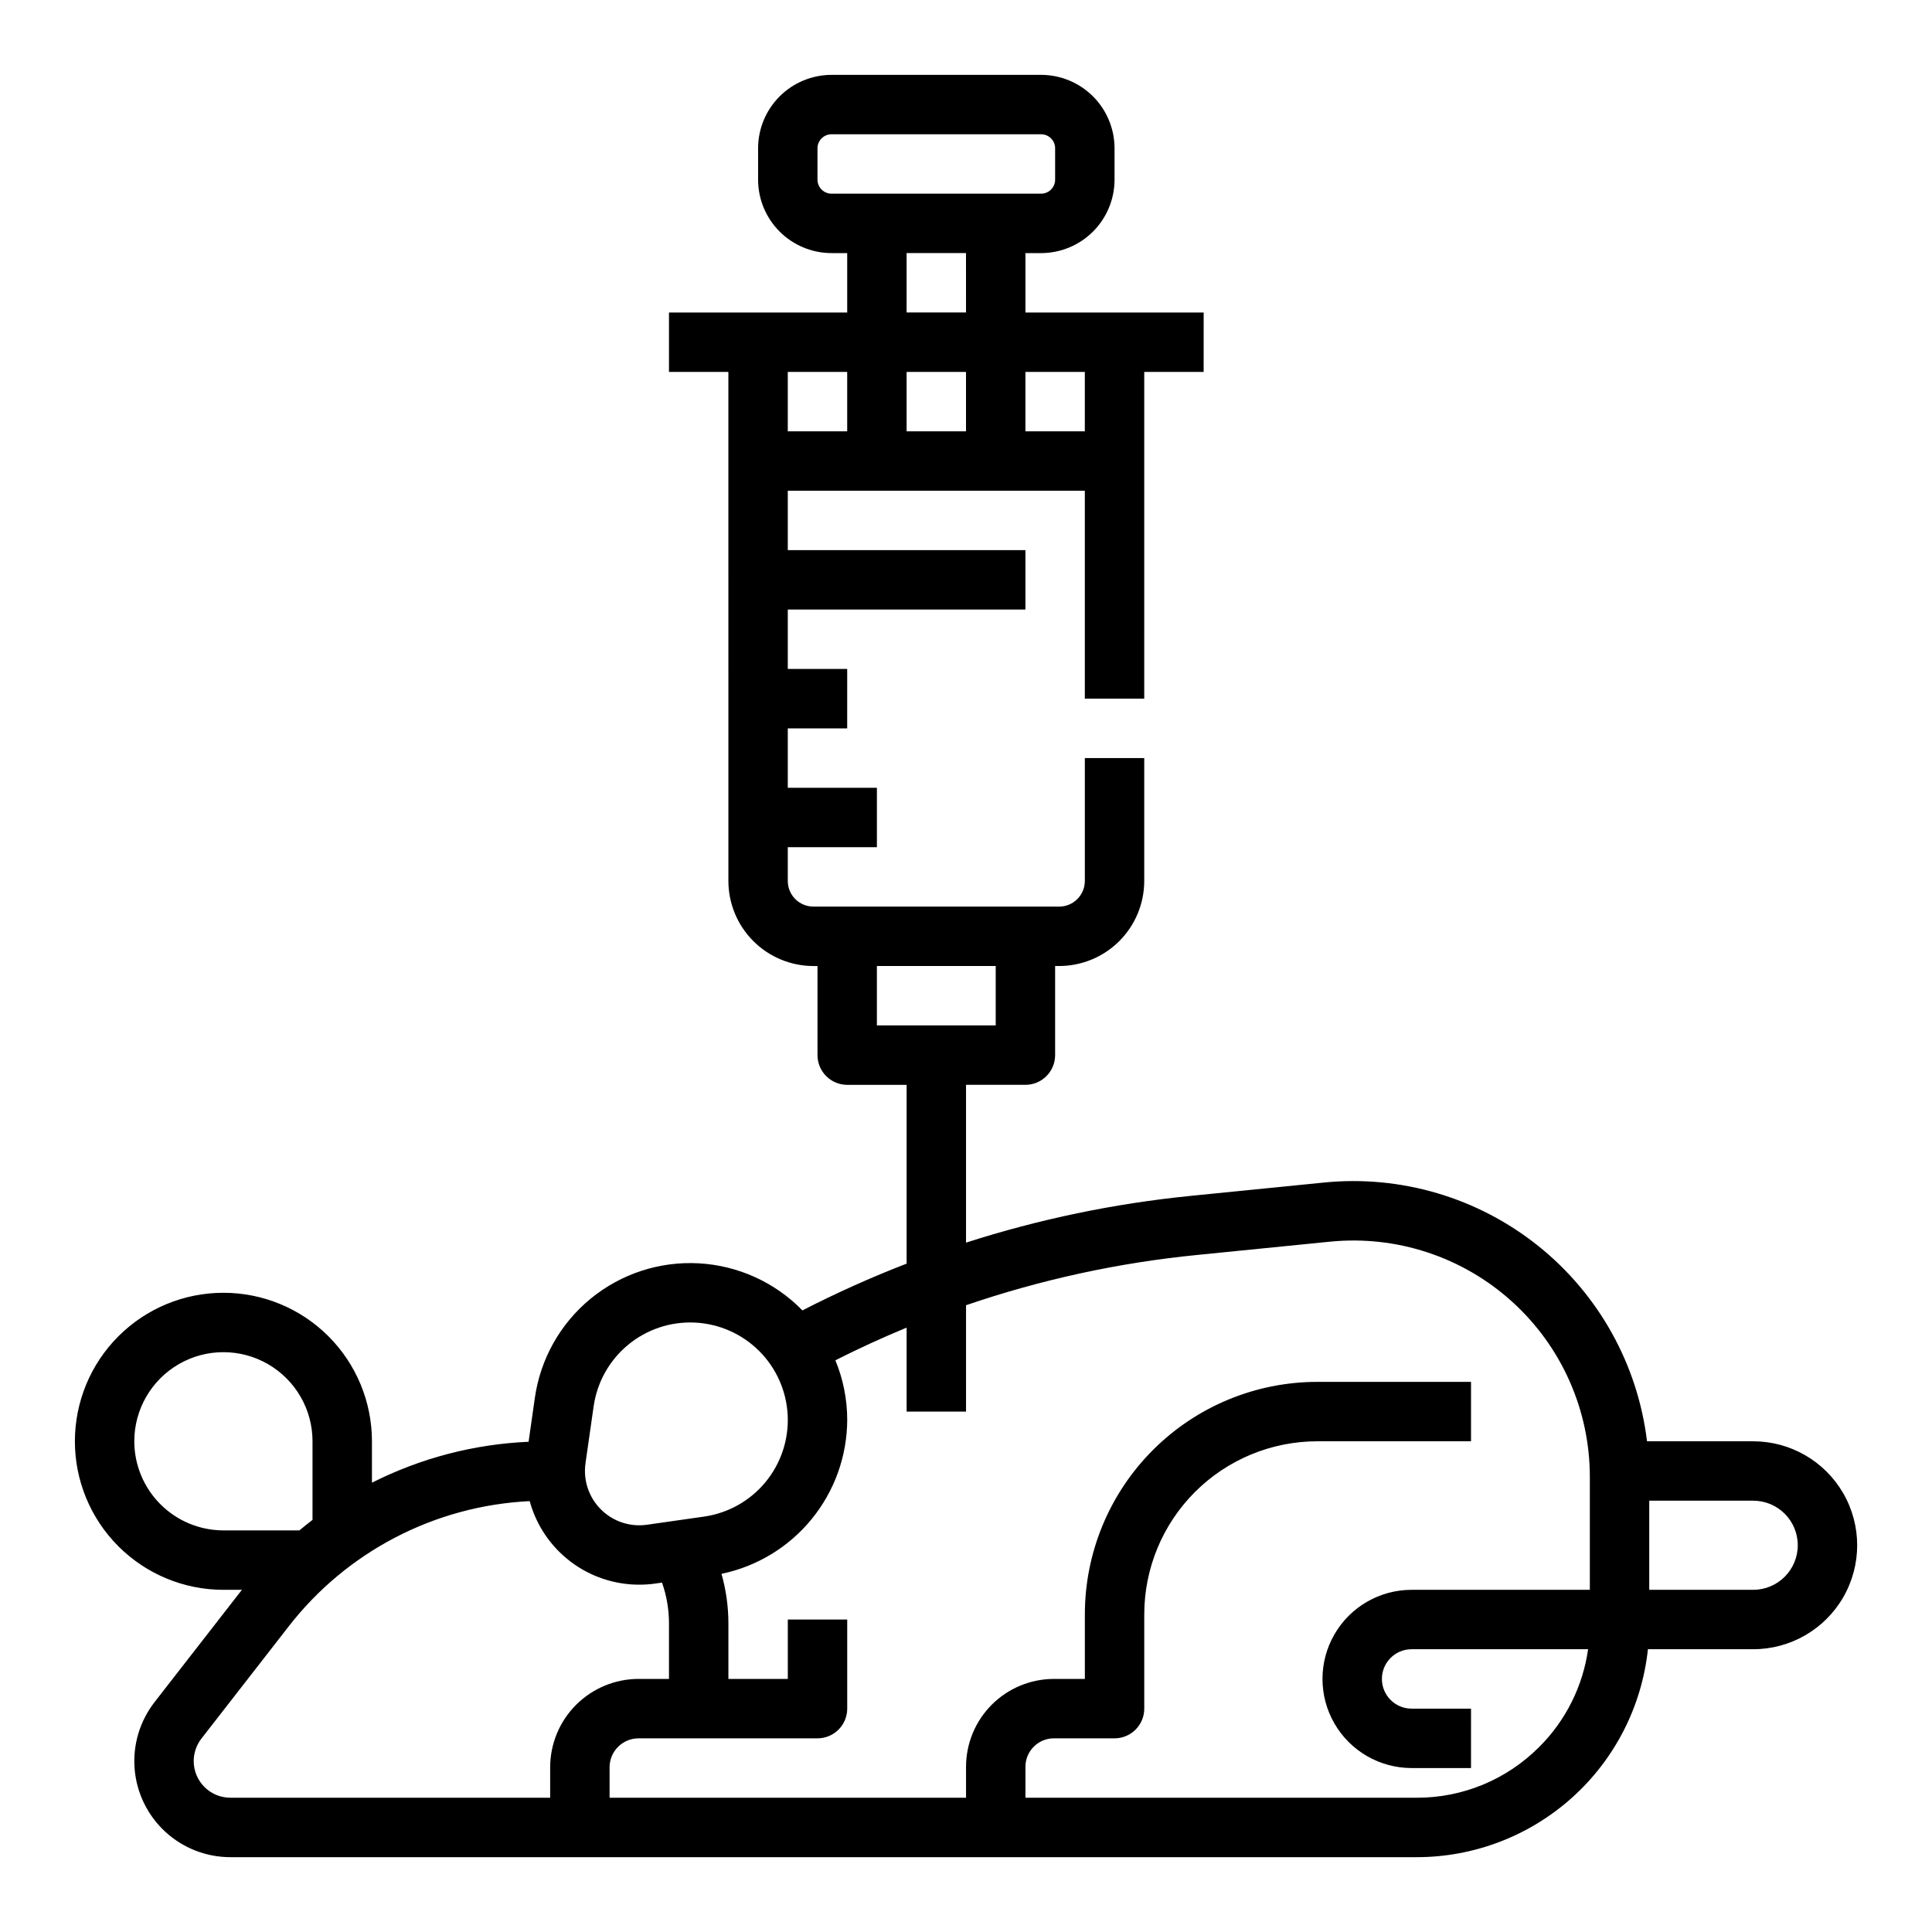 <?xml version="1.0" encoding="UTF-8"?>
<!-- Uploaded to: ICON Repo, www.svgrepo.com, Generator: ICON Repo Mixer Tools -->
<svg fill="#000000" width="800px" height="800px" version="1.1" viewBox="144 144 512 512" xmlns="http://www.w3.org/2000/svg">
 <path d="m608.61 525.95h-28.133c-2.465-20.355-12.809-38.934-28.812-51.754-16.004-12.816-36.395-18.852-56.797-16.812l-35.312 3.531v0.004c-20.23 2.016-40.195 6.168-59.551 12.391v-41.82h15.742c2.09 0 4.09-0.832 5.566-2.309 1.477-1.477 2.305-3.477 2.305-5.566v-23.613h1.082c5.977-0.008 11.703-2.383 15.93-6.609 4.223-4.223 6.598-9.953 6.606-15.926v-32.57h-15.742v32.57c-0.008 3.746-3.043 6.785-6.793 6.789h-65.141c-3.746-0.004-6.785-3.043-6.789-6.789v-8.953h23.617v-15.746h-23.617v-15.742h15.742l0.004-15.746h-15.746v-15.742h62.977v-15.746h-62.977v-15.742h78.719v55.105h15.742l0.004-86.594h15.742l0.004-15.746h-47.234v-15.742h4.156c5.16-0.008 10.105-2.059 13.754-5.707 3.648-3.648 5.699-8.594 5.707-13.754v-8.309c-0.008-5.16-2.059-10.109-5.707-13.758-3.648-3.648-8.594-5.699-13.754-5.707h-55.543c-5.16 0.008-10.105 2.059-13.754 5.707-3.648 3.648-5.703 8.598-5.707 13.758v8.309c0.004 5.16 2.059 10.105 5.707 13.754 3.648 3.648 8.594 5.699 13.754 5.707h4.156v15.742h-47.234v15.746h15.742l0.004 134.91c0.004 5.973 2.383 11.703 6.606 15.926 4.227 4.227 9.953 6.602 15.926 6.609h1.082v23.617-0.004c0 2.09 0.832 4.09 2.309 5.566 1.477 1.477 3.477 2.309 5.566 2.309h15.742v47.379c-9.414 3.644-18.633 7.781-27.613 12.395-7.269-7.449-17.066-11.902-27.457-12.477-10.391-0.578-20.621 2.766-28.664 9.367-8.047 6.602-13.324 15.98-14.789 26.285l-1.66 11.637c-14.449 0.633-28.602 4.328-41.512 10.848v-10.973c0-10.438-4.148-20.449-11.527-27.832-7.383-7.379-17.395-11.527-27.832-11.527-10.441 0-20.453 4.148-27.832 11.527-7.383 7.383-11.531 17.395-11.531 27.832 0 10.441 4.148 20.453 11.531 27.832 7.379 7.383 17.391 11.531 27.832 11.531h4.902c-0.055 0.07-0.109 0.137-0.168 0.207l-22.988 29.555c-3.922 5.043-5.805 11.375-5.277 17.738 0.531 6.363 3.434 12.297 8.129 16.621 4.699 4.324 10.855 6.727 17.238 6.727h314.39c15.215 0 29.891-5.629 41.207-15.805 11.312-10.172 18.461-24.172 20.07-39.301h27.902c9.844 0 18.941-5.25 23.863-13.777 4.922-8.523 4.922-19.027 0-27.551-4.922-8.523-14.02-13.777-23.863-13.777zm-224.35-267.65v-15.742h15.742v15.742zm47.23-15.742v15.742h-15.742v-15.742zm-70.848-50.949v-8.309c0.004-2.055 1.668-3.715 3.719-3.719h55.543c2.051 0.004 3.715 1.664 3.715 3.719v8.309c0 2.051-1.664 3.715-3.715 3.715h-55.543c-2.051 0-3.715-1.664-3.719-3.715zm23.617 19.461h15.742l0.004 15.742h-15.746zm-15.742 31.488v15.742h-15.746v-15.742zm7.871 157.44h31.488v15.742h-31.488zm-77.227 131.79 2.164-15.125h0.004c0.91-6.367 4.16-12.168 9.121-16.27 4.957-4.098 11.266-6.203 17.695-5.898 6.426 0.305 12.508 2.996 17.059 7.543 4.547 4.551 7.238 10.633 7.543 17.059 0.305 6.43-1.801 12.738-5.898 17.695-4.102 4.961-9.902 8.211-16.273 9.121l-15.129 2.16h0.004c-4.484 0.641-9.008-0.867-12.211-4.07-3.207-3.203-4.715-7.727-4.074-12.215zm-119.57-5.836c0-8.434 4.5-16.23 11.809-20.449 7.305-4.219 16.309-4.219 23.617 0 7.305 4.219 11.805 12.016 11.805 20.449v20.836c-1.18 0.898-2.332 1.828-3.473 2.781h-20.141c-6.262-0.008-12.266-2.496-16.691-6.926-4.43-4.426-6.918-10.43-6.926-16.691zm15.742 84.754c0.004-2.156 0.723-4.254 2.047-5.961l22.988-29.559c15.422-19.957 38.816-32.156 64.008-33.371 1.742 6.375 5.535 11.996 10.793 16 5.258 4 11.688 6.16 18.297 6.141 1.41 0 2.816-0.098 4.211-0.297l1.766-0.25c1.215 3.449 1.836 7.078 1.844 10.73v14.789h-8.062c-6.211 0.008-12.164 2.481-16.555 6.871-4.394 4.391-6.863 10.344-6.871 16.555v8.062h-84.754c-5.359-0.004-9.703-4.348-9.711-9.711zm356.55-3.727h0.004c-8.586 8.633-20.27 13.473-32.445 13.438h-103.69v-8.207c0.004-4.16 3.379-7.531 7.539-7.535h16.078c2.086 0 4.09-0.832 5.566-2.305 1.477-1.477 2.305-3.481 2.305-5.566v-24.969c0-12.168 4.832-23.84 13.438-32.441 8.605-8.605 20.273-13.441 32.445-13.441h40.711v-15.742h-40.711c-16.344 0-32.02 6.492-43.578 18.051-11.555 11.555-18.047 27.23-18.047 43.574v17.094h-8.207c-6.172 0.008-12.09 2.465-16.457 6.828-4.363 4.363-6.82 10.281-6.824 16.453v8.207h-94.465v-8.062c0.004-4.238 3.441-7.676 7.68-7.68h47.422c2.09 0 4.09-0.832 5.566-2.305 1.477-1.477 2.309-3.481 2.309-5.566v-23.617h-15.746v15.742h-15.742v-14.789c-0.012-4.418-0.625-8.812-1.832-13.062 9.383-1.949 17.812-7.059 23.875-14.48 6.066-7.418 9.398-16.695 9.445-26.277 0.004-5.434-1.062-10.812-3.141-15.832 6.203-3.133 12.496-6.019 18.883-8.66v22.254h15.742l0.004-28.188c19.793-6.773 40.301-11.238 61.117-13.309l35.312-3.531c17.613-1.762 35.148 4.008 48.27 15.887 13.125 11.875 20.613 28.75 20.613 46.449v29.926h-47.234c-8.438 0-16.234 4.5-20.453 11.805-4.219 7.309-4.219 16.312 0 23.617 4.219 7.309 12.016 11.809 20.453 11.809h15.742l0.004-15.742h-15.746c-4.348 0-7.871-3.527-7.871-7.875 0-4.348 3.523-7.871 7.871-7.871h46.77c-1.387 9.824-5.941 18.926-12.973 25.922zm56.734-41.664h-27.551v-23.617h27.551c6.523 0 11.809 5.285 11.809 11.809 0 6.519-5.285 11.809-11.809 11.809z"/>
</svg>
